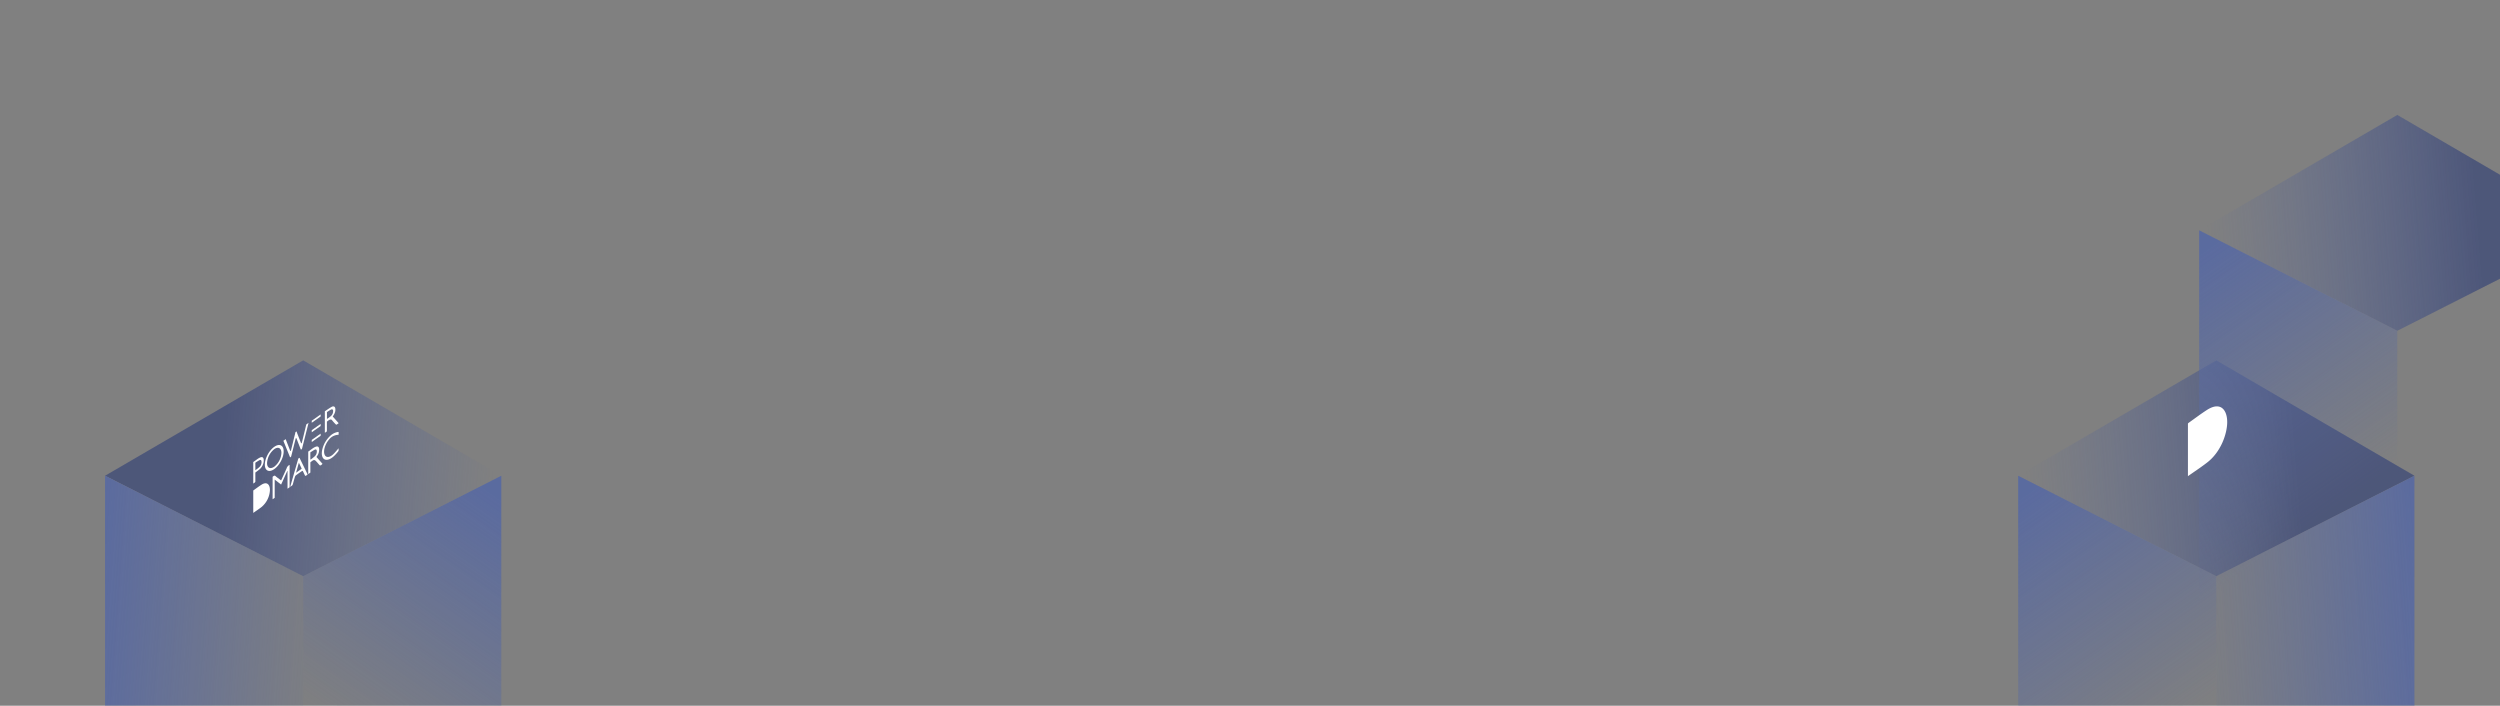 <svg xmlns="http://www.w3.org/2000/svg" xmlns:xlink="http://www.w3.org/1999/xlink" width="1920" height="542" viewBox="0 0 1920 542">
  <rect x="0" y="0" width="1920" height="542" fill="#808080" stroke="none"/>
  <defs>
    <clipPath id="clip-path">
      <rect id="Rectangle_705" data-name="Rectangle 705" width="1920" height="542" fill="#fff" stroke="#707070" stroke-width="1"/>
    </clipPath>
    <clipPath id="clip-path-2">
      <rect id="Rectangle_180" data-name="Rectangle 180" width="1935" height="542" transform="translate(-15)" fill="#333c5e" stroke="#707070" stroke-width="1"/>
    </clipPath>
    <linearGradient id="linear-gradient" x1="0.702" y1="0.5" x2="0.021" y2="0.53" gradientUnits="objectBoundingBox">
      <stop offset="0" stop-color="#394677"/>
      <stop offset="1" stop-color="#4b62ac" stop-opacity="0"/>
    </linearGradient>
    <linearGradient id="linear-gradient-3" x1="0.56" y1="0.439" x2="0.457" y2="-0.058" gradientUnits="objectBoundingBox">
      <stop offset="0" stop-color="#4b62ac" stop-opacity="0"/>
      <stop offset="1" stop-color="#4b62ac"/>
    </linearGradient>
    <linearGradient id="linear-gradient-5" x1="-0.126" y1="0.346" x2="1.029" y2="0.062" xlink:href="#linear-gradient-3"/>
    <linearGradient id="linear-gradient-7" x1="0.298" y1="0.5" x2="0.979" y2="0.53" xlink:href="#linear-gradient"/>
    <linearGradient id="linear-gradient-9" x1="0.44" y1="0.439" x2="0.543" y2="-0.058" xlink:href="#linear-gradient-3"/>
    <linearGradient id="linear-gradient-11" x1="1.126" y1="0.346" x2="-0.029" y2="0.062" xlink:href="#linear-gradient-3"/>
  </defs>
  <g id="Mask_Group_5" data-name="Mask Group 5" clip-path="url(#clip-path)">
    <path id="Path_16941" data-name="Path 16941" d="M0,0H1920V542H0Z" fill="none"/>
    <g id="Mask_Group_4" data-name="Mask Group 4" clip-path="url(#clip-path-2)">
      <g id="Group_2068" data-name="Group 2068" transform="translate(1549.962 88.276)" opacity="0.71">
        <path id="Path_7230" data-name="Path 7230" d="M-1763.4,417.452l152.157-77.149L-1763.4,251.684-1915.56,340.3Z" transform="translate(1915.56 -63.21)" fill="url(#linear-gradient)" style="isolation: isolate"/>
        <path id="Path_14864" data-name="Path 14864" d="M-1763.4,417.452l152.157-77.149L-1763.4,251.684-1915.56,340.3Z" transform="translate(2054.56 -251.684)" fill="url(#linear-gradient)" style="isolation: isolate"/>
        <path id="Path_7231" data-name="Path 7231" d="M-1767.658,328.924v437.6l152.157,76.855V406.073Z" transform="translate(1767.658 -51.832)" fill="url(#linear-gradient-3)" style="isolation: isolate"/>
        <path id="Path_14865" data-name="Path 14865" d="M-1767.658,328.924v437.6l152.157,76.855V406.073Z" transform="translate(1906.658 -240.305)" fill="url(#linear-gradient-3)" style="isolation: isolate"/>
        <path id="Path_7232" data-name="Path 7232" d="M-1763.4,328.924l-152.157,77.149V843.384L-1763.4,744.57" transform="translate(2067.717 -51.832)" fill="url(#linear-gradient-5)" style="isolation: isolate"/>
        <path id="Path_14866" data-name="Path 14866" d="M-1763.4,328.924l-152.157,77.149V843.384L-1763.4,744.57" transform="translate(2206.717 -240.305)" fill="url(#linear-gradient-5)" style="isolation: isolate"/>
      </g>
      <g id="Group_2069" data-name="Group 2069" transform="translate(-58.313 88.276)" opacity="0.71">
        <path id="Path_7230-2" data-name="Path 7230" d="M-1763.4,417.452-1915.56,340.3l152.156-88.619,152.157,88.619Z" transform="translate(2054.56 -63.21)" fill="url(#linear-gradient-7)" style="isolation: isolate"/>
        <path id="Path_14864-2" data-name="Path 14864" d="M-1763.4,417.452-1915.56,340.3l152.156-88.619,152.157,88.619Z" transform="translate(1915.56 -251.684)" fill="url(#linear-gradient-7)" style="isolation: isolate"/>
        <path id="Path_7231-2" data-name="Path 7231" d="M-1615.5,328.924v437.6l-152.157,76.855V406.073Z" transform="translate(2058.815 -51.832)" fill="url(#linear-gradient-9)" style="isolation: isolate"/>
        <path id="Path_14865-2" data-name="Path 14865" d="M-1615.5,328.924v437.6l-152.157,76.855V406.073Z" transform="translate(1919.815 -240.305)" fill="url(#linear-gradient-9)" style="isolation: isolate"/>
        <path id="Path_7232-2" data-name="Path 7232" d="M-1915.56,328.924l152.157,77.149V843.384L-1915.56,744.57" transform="translate(2054.56 -51.832)" fill="url(#linear-gradient-11)" style="isolation: isolate"/>
        <path id="Path_14866-2" data-name="Path 14866" d="M-1915.56,328.924l152.157,77.149V843.384L-1915.56,744.57" transform="translate(1915.56 -240.305)" fill="url(#linear-gradient-11)" style="isolation: isolate"/>
      </g>
    </g>
    <g id="Group_3524" data-name="Group 3524" transform="translate(-697.143 -1417.54)">
      <g id="Group_3525" data-name="Group 3525" transform="translate(0 60.355)">
        <g id="Group_3524-2" data-name="Group 3524" transform="translate(891.646 1669.282)">
          <path id="Path_17668" data-name="Path 17668" d="M897.864,1773.079c-2.027,1.3-4.067,2.849-6.1,4.29a.932.932,0,0,0-.117.189v17.12c2.166-1.532,4.251-2.885,6.321-4.5a18.008,18.008,0,0,0,6.484-13.048C904.488,1773.312,902.467,1770.128,897.864,1773.079Z" transform="translate(-891.646 -1712.852)" fill="#fff"/>
          <path id="Path_17669" data-name="Path 17669" d="M928.279,1749.848c-1.339,3.117-2.811,6.213-4.279,9.426-.2-.139-.372-.25-.535-.373-1.288-.988-2.631-1.893-3.84-3.005-.612-.563-1.3-.174-2.159.661v17.21l1.6-1.13v-13.991l4.924,3.826L928.752,1752l.172-.017v13.678l1.6-1.133v-17.2A4.181,4.181,0,0,0,928.279,1749.848Z" transform="translate(-902.607 -1702.412)" fill="#fff"/>
          <path id="Path_17670" data-name="Path 17670" d="M914.362,1739.3c3.936-2.744,7.153-8.758,7.186-13.433,0-.082,0-.163,0-.244-.025-4.7-3.28-6.2-7.273-3.348s-7.208,8.975-7.184,13.676S910.371,1742.156,914.362,1739.3Zm.006-15.312c2.991-2.1,5.462-.792,5.46,2.885a14.415,14.415,0,0,1-5.515,10.623c-3.077,2.132-5.54.891-5.5-2.771,0-.031,0-.062,0-.093a14.674,14.674,0,0,1,5.557-10.643Z" transform="translate(-898.202 -1691.166)" fill="#fff"/>
          <path id="Path_17671" data-name="Path 17671" d="M988.757,1681.011c1.584-1.266,3-2.33,3.938-1.1a40.6,40.6,0,0,0,2.958,3.274.463.463,0,0,0,.554.105q.8-.493,1.592-1.1l-4.558-5.127c1.668-2.368,2.267-4.251,1.953-6.21-.245-1.544-1.439-2.006-2.906-1.124-1.685.942-3.4,2.193-5.108,3.313v16.551l1.575-1.114Zm.047-7.34q1.528-1.043,3.047-1.9c.972-.559,1.7-.093,1.683,1.076a5.189,5.189,0,0,1-1.583,3.77,23.031,23.031,0,0,1-3.147,2.307Z" transform="translate(-932.2 -1669.282)" fill="#fff"/>
          <path id="Path_17672" data-name="Path 17672" d="M971.7,1730.281a8.323,8.323,0,0,0,1.684-5.624c-.1-1.5-.99-2.2-2.254-1.787-2.014.526-4.1,2.524-6.125,3.83v17.282l1.644-1.162v-7.863c2.518-2.1,3.069-2.213,4.413-.817.841.875,1.636,1.823,2.442,2.751.647.745,1.217.578,2.477-.8l-4.68-5.256C971.406,1730.687,971.555,1730.488,971.7,1730.281Zm-1.538-.117a34.774,34.774,0,0,1-3.219,2.627.208.208,0,0,1-.307-.13c-.02-1.72-.013-3.459-.013-5.353,1.172-.728,2.262-1.5,3.318-2.033.956-.513,1.66-.031,1.642,1.123a5.011,5.011,0,0,1-1.42,3.764Z" transform="translate(-922.786 -1691.98)" fill="#fff"/>
          <path id="Path_17673" data-name="Path 17673" d="M995.4,1703.414a11.557,11.557,0,0,0-5.49,2.683,20.836,20.836,0,0,0-6.594,11.634c-.711,4.231.688,7.087,3.466,7.077,2.989-.077,5.991-2.68,8.951-6.5a1.5,1.5,0,0,0,.28-.633c.033-.628.013-1.222.013-1.752-1.332,1.511-2.548,3.044-3.827,4.312-3.039,3.069-6.149,3.18-7.035.249-.95-2.846.543-7.693,3.432-11.142a9.611,9.611,0,0,1,5.5-3.535c.638-.131,1.254-.187,1.96-.288a12.47,12.47,0,0,1,.008-1.283C996.142,1703.52,995.93,1703.314,995.4,1703.414Z" transform="translate(-930.482 -1683.761)" fill="#fff"/>
          <path id="Path_17674" data-name="Path 17674" d="M892.49,1756.735a1.271,1.271,0,0,0,.648-.691l.114-.1v-7.094c1.182-.9,2.284-1.657,3.364-2.595a9.238,9.238,0,0,0,3.074-6.028c.172-2.573-.643-3.669-2.4-3.073s-3.585,2.241-5.4,3.446l-.246.143v16.581C891.927,1757.109,892.209,1756.912,892.49,1756.735Zm3.8-17.329c1.176-.59,1.733,0,1.716,1.451a5.09,5.09,0,0,1-1.763,3.863,25.194,25.194,0,0,1-2.994,2.318v-5.721q1.525-1.059,3.041-1.911Z" transform="translate(-891.646 -1698.027)" fill="#fff"/>
          <path id="Rectangle_690" data-name="Rectangle 690" d="M969.71,1697.467l6.821-4.824v1.636l-6.821,4.824Z" transform="translate(-924.784 -1679.199)" fill="#fff"/>
          <path id="Rectangle_691" data-name="Rectangle 691" d="M969.71,1710.471l6.821-4.824v1.636l-6.821,4.824Z" transform="translate(-924.784 -1684.719)" fill="#fff"/>
          <path id="Rectangle_692" data-name="Rectangle 692" d="M969.7,1684.846l6.839-4.836v1.571l-6.839,4.836Z" transform="translate(-924.78 -1673.836)" fill="#fff"/>
          <path id="Path_17675" data-name="Path 17675" d="M951.039,1691.9l.155-.63-1.736,1.228-.174.72c-.053.167-.1.334-.135.5-.683,2.982-1.443,5.988-2.175,8.985-.3,1.218-.6,2.437-.922,3.759a.751.751,0,0,1-.408.52.147.147,0,0,1-.194-.089l-.017-.043q-1.381-3.517-2.761-7.038l-.715-2.007-.821.581-.351,1.541h0c-.593,2.361-1.164,4.716-1.743,7.073-.428,1.744-.857,3.488-1.316,5.354a.753.753,0,0,1-.409.52.147.147,0,0,1-.193-.087c-.014-.036-.029-.071-.043-.107q-1.5-3.845-2.991-7.692l-.014-.036h0l-.443-1.164-1.526,1.078h.008l-.225.159c.052.167.1.344.158.5q2.429,6.017,4.872,12.019l0,.006c.112.24.422.173.693-.151a1.526,1.526,0,0,0,.251-.434c.018-.049.033-.1.046-.146,1.127-4.447,2.23-8.889,3.342-13.33l0-.009a.746.746,0,0,1,.408-.515.146.146,0,0,1,.19.086c.029.07.056.137.083.205,1.083,2.787,2.157,5.584,3.259,8.348a.321.321,0,0,0,.027.055c.142.23.483.12.763-.245a1.6,1.6,0,0,0,.269-.536l0-.011q2.18-8.575,4.329-17.142h0l.342-1.359c.036-.146.07-.292.1-.445A.1.1,0,0,1,951.039,1691.9Z" transform="translate(-908.73 -1678.615)" fill="#fff"/>
        </g>
        <path id="Path_17676" data-name="Path 17676" d="M954.2,1750.486q-2.978-6.145-5.975-12.271c-.113-.31-.471-.264-.8.1a1.773,1.773,0,0,0-.4.772q-2.876,9.918-5.71,19.827c-.12.418-.228.835-.378,1.382l.044-.031.192-.141c.155-.116.292-.221.42-.308l.891-.652a3.491,3.491,0,0,0,.645-1.443q.089-.356.183-.712l.01-.037v0c.392-1.49.841-3,1.3-4.5a2.576,2.576,0,0,1,.669-1.027c1.575-1.161,3.15-2.27,4.725-3.344.26-.14.489-.121.621.055.47.86.88,1.8,1.313,2.7.625,1.309.626,1.308,2.341-.059A2.4,2.4,0,0,0,954.2,1750.486Zm-8.758-1.081,2.17-7.718,2.181,4.641Z" transform="translate(-20.926 -29.174)" fill="#fff"/>
      </g>
      <path id="Path_17668-2" data-name="Path 17668" d="M2392.123,1700.294c-4.777,3.061-9.581,6.711-14.372,10.106a2.158,2.158,0,0,0-.278.444v40.332c5.1-3.61,10.014-6.8,14.892-10.591,10.488-8.161,15.186-21.939,15.274-30.738C2407.727,1700.844,2402.966,1693.344,2392.123,1700.294Z" transform="translate(0 32.067)" fill="#fff"/>
    </g>
  </g>
</svg>

